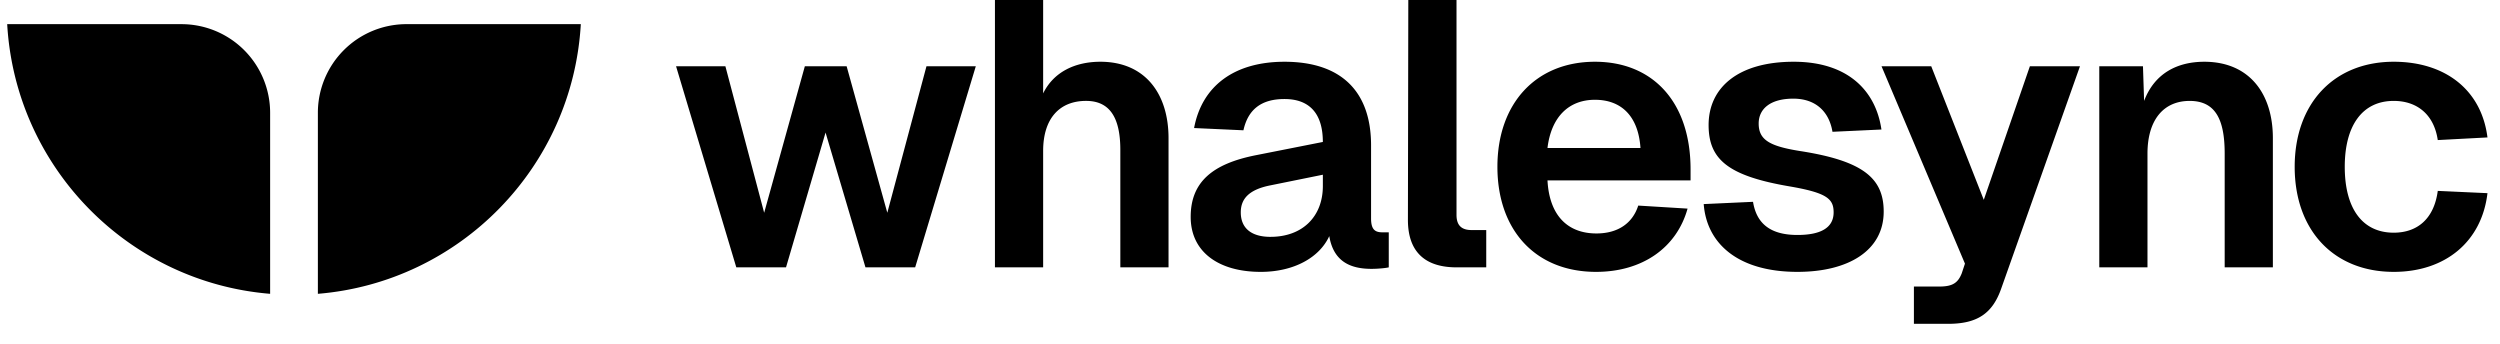 <svg xmlns="http://www.w3.org/2000/svg" width="167" height="23" fill="none" viewBox="0 0 167 23">
  <g clip-path="url(#a)">
    <g clip-path="url(#b)">
      <path fill="#000" d="M49.185 17.859 45.161 4.427h3.295l2.59 9.785 2.717-9.785h2.792l2.717 9.785 2.616-9.785h3.295l-4.05 13.432h-3.32l-2.666-9.005-2.641 9.005h-3.32Zm17.277 0V0h3.22v6.239c.704-1.435 2.137-2.114 3.824-2.114 2.968 0 4.552 2.113 4.552 5.106v8.628h-3.22V10.01c0-2.188-.729-3.27-2.289-3.27-1.76 0-2.867 1.159-2.867 3.346v7.773h-3.22Zm17.756.302c-2.818 0-4.68-1.334-4.68-3.672 0-2.315 1.435-3.548 4.378-4.126l4.45-.88c0-1.887-.879-2.868-2.564-2.868-1.585 0-2.44.73-2.741 2.088l-3.296-.15c.528-2.819 2.692-4.428 6.037-4.428 3.823 0 5.785 2.012 5.785 5.584v4.88c0 .73.251.93.754.93h.428v2.34c-.2.05-.73.1-1.156.1-1.46 0-2.541-.528-2.818-2.188-.654 1.433-2.363 2.39-4.577 2.39Zm.653-2.34c2.138 0 3.496-1.358 3.496-3.395v-.755l-3.471.704c-1.433.276-2.012.88-2.012 1.811 0 1.057.705 1.636 1.987 1.636Zm12.423 2.038c-1.987 0-3.245-.93-3.245-3.17L94.075 0h3.22v14.362c0 .705.351 1.006 1.005 1.006h.981v2.49h-1.987Zm9.322.302c-4.024 0-6.589-2.767-6.589-7.018 0-4.226 2.565-7.018 6.515-7.018 3.847 0 6.388 2.666 6.388 7.194v.73h-9.558c.126 2.363 1.359 3.546 3.27 3.546 1.434 0 2.415-.68 2.792-1.862l3.295.202c-.729 2.616-3.019 4.226-6.113 4.226Zm2.968-8.275c-.15-2.189-1.332-3.22-3.042-3.22-1.736 0-2.918 1.131-3.17 3.22h6.212Zm10.487 8.275c-3.974 0-6.062-1.887-6.263-4.528l3.294-.151c.228 1.409 1.108 2.214 2.969 2.214 1.509 0 2.415-.453 2.415-1.51 0-.905-.453-1.308-2.943-1.735-4.125-.704-5.408-1.81-5.408-4.1 0-2.49 1.962-4.226 5.685-4.226 3.621 0 5.483 1.937 5.86 4.527l-3.27.152c-.227-1.359-1.132-2.214-2.616-2.214-1.534 0-2.314.68-2.314 1.66 0 1.081.705 1.51 2.742 1.836 4.226.655 5.609 1.811 5.609 4.05 0 2.59-2.34 4.025-5.76 4.025Zm7.778 3.47v-2.49h1.711c.88 0 1.233-.251 1.484-.88l.215-.65-5.573-13.184h3.321l3.51 8.923 3.079-8.923h3.346l-5.257 14.84c-.579 1.66-1.584 2.365-3.547 2.365h-2.289Zm12.383-3.772V4.427h2.918l.076 2.314c.705-1.862 2.239-2.616 4.024-2.616 2.968 0 4.578 2.088 4.578 5.106v8.628h-3.219v-7.597c0-2.263-.604-3.521-2.339-3.521-1.736 0-2.818 1.258-2.818 3.521v7.597h-3.22Zm19.668.302c-3.999 0-6.615-2.767-6.615-7.018 0-4.226 2.616-7.018 6.615-7.018 3.421 0 5.861 1.861 6.263 5.056l-3.32.176c-.252-1.71-1.384-2.616-2.943-2.616-2.088 0-3.27 1.635-3.27 4.402 0 2.792 1.182 4.401 3.27 4.401 1.559 0 2.691-.905 2.943-2.792l3.32.152c-.378 3.22-2.792 5.257-6.263 5.257ZM18.045 19.627C8.558 18.85 1.027 11.167.481 1.614h11.643a5.922 5.922 0 0 1 5.921 5.922v12.091ZM38.798 1.614c-.546 9.552-8.077 17.233-17.564 18.013V7.535a5.921 5.921 0 0 1 5.922-5.922h11.642Z"/>
    </g>
  </g>
  <defs>
    <clipPath id="a">
      <path fill="#fff" d="M0 0h167v23H0z"/>
    </clipPath>
    <clipPath id="b">
      <path fill="#fff" d="M0 0h166.705v22.5H0z"/>
    </clipPath>
  </defs>
</svg>
